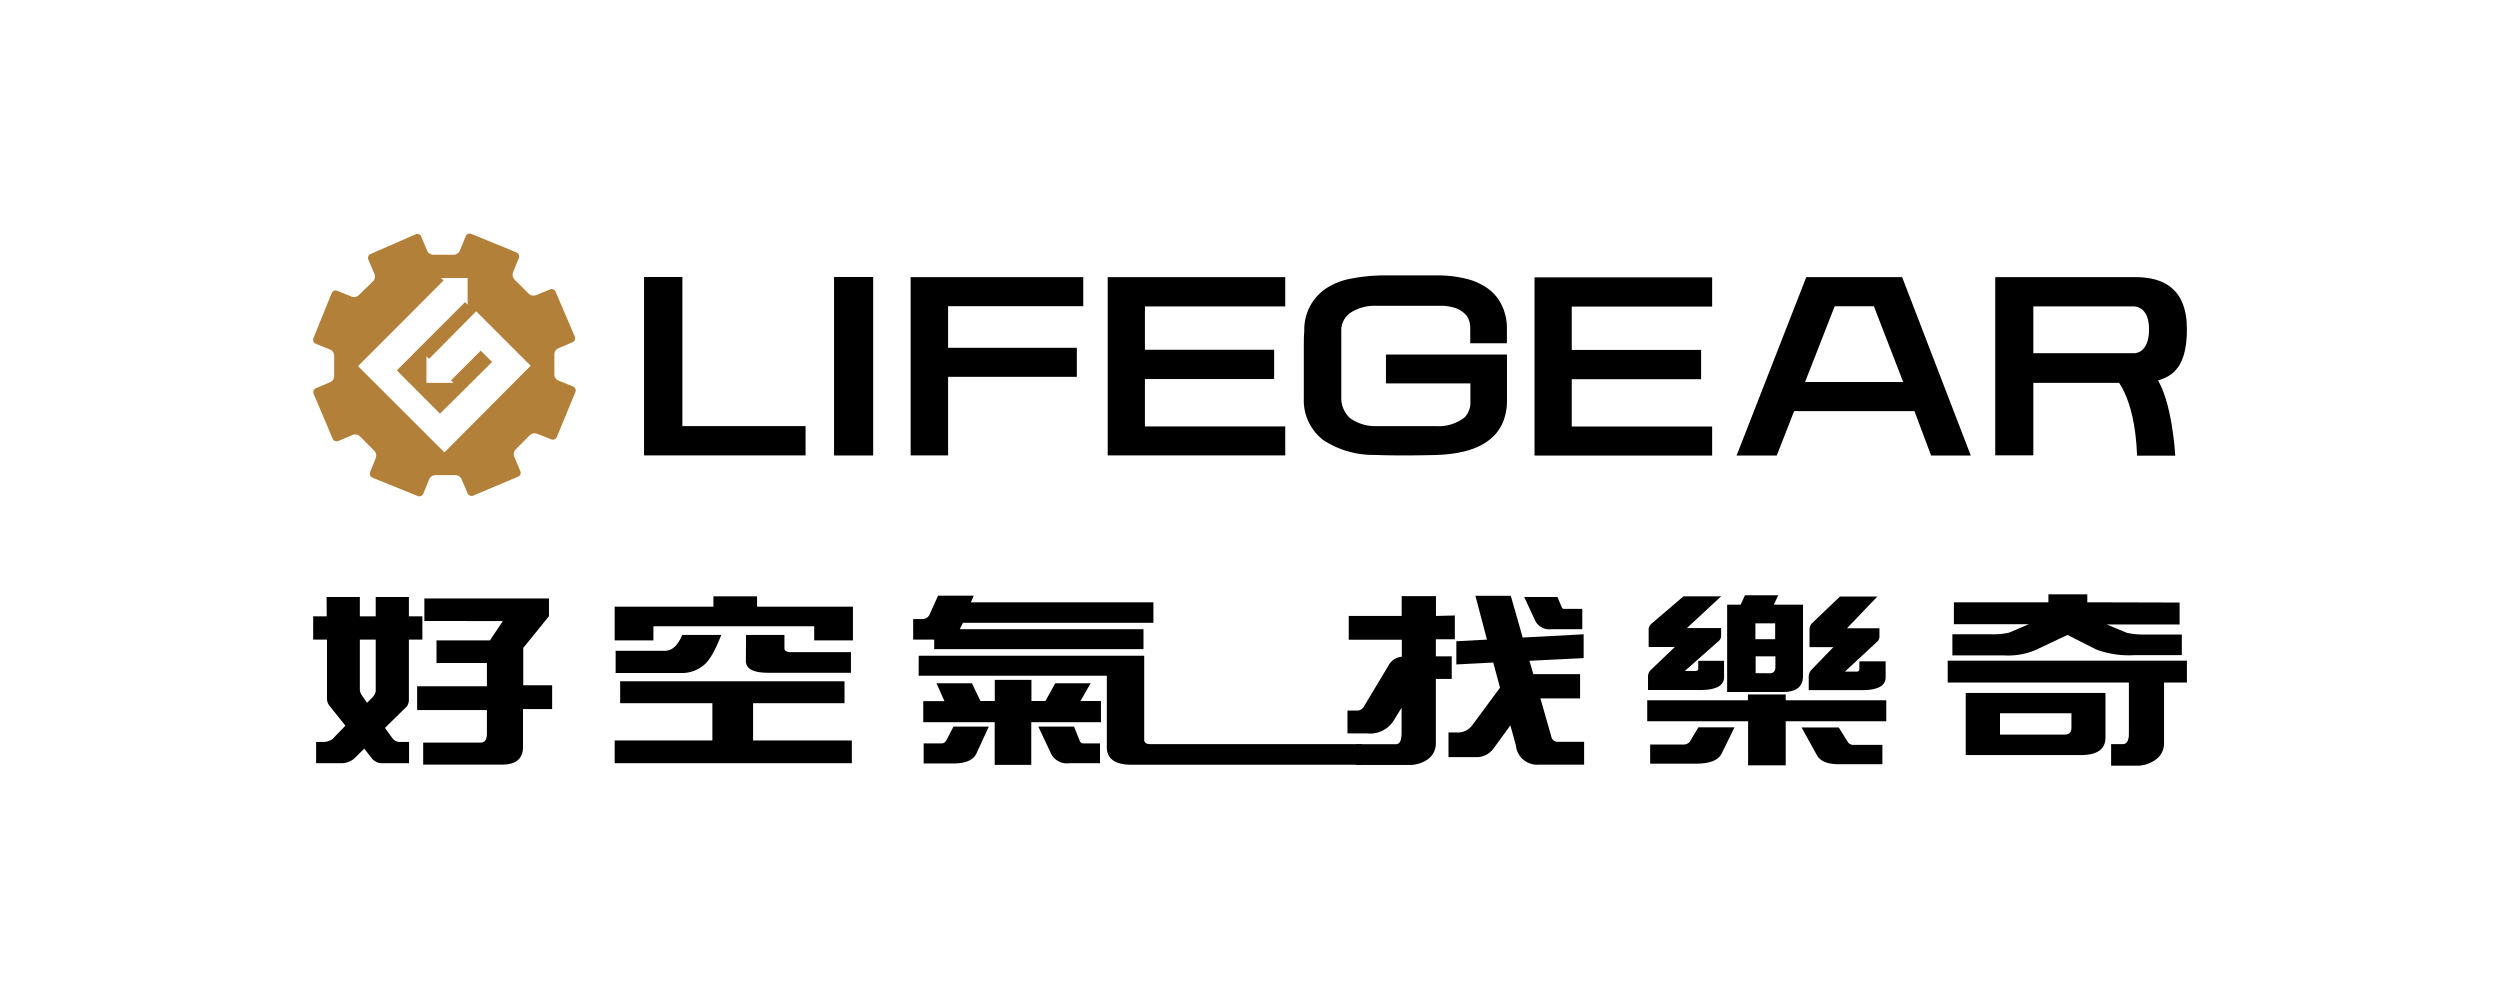 <svg id="圖層_1" data-name="圖層 1" xmlns="http://www.w3.org/2000/svg" viewBox="0 0 315 126"><defs><style>.cls-1{fill:#b38039;}</style></defs><path class="cls-1" d="M72.2,48.69l-1.86-.75a.84.84,0,0,1-.49-.74V44.63a.85.85,0,0,1,.49-.74l1.79-.77a.54.54,0,0,0,.3-.7h0L70,36.75a.53.53,0,0,0-.7-.28h0l-.37.15L68,37l-.49.2a.87.87,0,0,1-.87-.17l-1.82-1.82a.91.91,0,0,1-.18-.89l.74-1.81a.56.56,0,0,0-.31-.71l-5.69-2.33a.54.54,0,0,0-.7.29l-.75,1.85a.89.89,0,0,1-.75.49H54.58a.89.89,0,0,1-.75-.49l-.76-1.81a.53.53,0,0,0-.7-.28L46.7,32a.54.54,0,0,0-.29.71h0l.78,1.83a.86.86,0,0,1-.17.88L45.2,37.2a.91.91,0,0,1-.88.18l-1.82-.74a.54.54,0,0,0-.7.28v0l-2.31,5.69a.54.54,0,0,0,.29.7h0l1.85.75a.87.87,0,0,1,.48.74v2.59a.89.89,0,0,1-.48.75l-1.82.77a.56.56,0,0,0-.29.72l2.4,5.66a.54.54,0,0,0,.7.28l1.84-.78a.86.86,0,0,1,.88.18l1.83,1.84a.86.86,0,0,1,.18.88l-.71,1.8a.54.54,0,0,0,.29.7l5.7,2.31a.55.55,0,0,0,.71-.3h0l.75-1.84a.85.85,0,0,1,.74-.49H57.4a.87.87,0,0,1,.75.49l.77,1.8a.54.54,0,0,0,.7.29h0l5.66-2.39a.53.53,0,0,0,.28-.7h0l-.77-1.84a.86.86,0,0,1,.17-.88l1.82-1.82a.91.91,0,0,1,.88-.18l1.8.72a.54.54,0,0,0,.7-.3L72.5,49.4A.55.55,0,0,0,72.2,48.69ZM56,57,45.11,46.13,55.89,35.34l-.31-.3h3.34v3.35l-.32-.33L50,46.67l5.44,5.45L62,45.61l-1.42-1.43-3.76,3.75.31.31H53.73V44.89l.33.33,5.94-6,6.86,6.86Z"/><polygon points="101.5 57.38 81.15 57.38 81.15 34.9 85.98 34.9 85.98 53.69 101.5 53.69 101.5 57.38"/><rect x="105.09" y="34.9" width="4.93" height="22.49"/><polygon points="119.46 57.38 114.74 57.38 114.74 34.92 136.49 34.92 136.49 38.58 119.46 38.58 119.46 43.82 135.68 43.82 135.68 47.48 119.46 47.48 119.46 57.38"/><polygon points="161.94 57.38 139.57 57.38 139.57 34.92 161.94 34.92 161.94 38.61 144.26 38.61 144.26 44.07 160.54 44.07 160.54 47.76 144.26 47.76 144.26 53.73 161.94 53.73 161.94 57.38"/><polygon points="215.73 57.4 193.35 57.4 193.35 34.95 215.73 34.95 215.73 38.63 198.04 38.63 198.04 44.09 214.34 44.09 214.34 47.78 198.04 47.78 198.04 53.74 215.73 53.74 215.73 57.4"/><path d="M177.17,57.38c-1.28,0-2.58,0-3.9-.06a11.5,11.5,0,0,1-6.52-1.86,6.3,6.3,0,0,1-2.47-5.23c0-.49,0-1.1,0-1.8s0-1.47,0-2.27V43.82c0-.79,0-1.46.06-2.08A6.25,6.25,0,0,1,167,36.4a8.47,8.47,0,0,1,3.16-1.28,22.45,22.45,0,0,1,4-.42c.46,0,1,0,1.6,0H181a14.93,14.93,0,0,1,4,.49,7.68,7.68,0,0,1,2.78,1.4,5.7,5.7,0,0,1,1.6,2.22,6.56,6.56,0,0,1,.49,2.44v2h-4.62v-2a2.73,2.73,0,0,0-.2-1,1.76,1.76,0,0,0-.56-.78,3.14,3.14,0,0,0-1.13-.66,5.76,5.76,0,0,0-1.7-.28c-.53,0-1.14,0-1.85,0h-4.47c-.75,0-1.43,0-2.06,0a5.54,5.54,0,0,0-3.16.9A2.71,2.71,0,0,0,169,41.53c0,.64,0,1.37,0,2.16s0,1.58,0,2.35v2.24c0,.72,0,1.32,0,1.83a3.45,3.45,0,0,0,1.11,2.58,5.49,5.49,0,0,0,3.46,1c.62,0,1.25,0,1.9,0h3.9c.58,0,1.1,0,1.55,0a5.28,5.28,0,0,0,3.62-1.1,2.71,2.71,0,0,0,.73-2V48.31H174.63V44.67h15.25v5.89a7.13,7.13,0,0,1-.49,2.59,5.41,5.41,0,0,1-1.62,2.18c-1.47,1.23-3.71,1.89-6.83,2C179.73,57.36,178.45,57.38,177.17,57.38Z"/><path d="M248.32,57.4h-5l-2.1-5.6H226.06l-2.19,5.6h-5.06l8.78-22.48h12.08Zm-20.88-9.27H239.8l-3.69-9.54h-4.94Z"/><path d="M256.2,57.37h-4.8V34.92h17.69c3.41,0,6.46,1.36,6.46,6.56s-2.07,6.76-6.41,6.76H256.2Zm0-12.87H269s1.78,0,1.78-3-1.92-2.89-1.92-2.89H256.2Z"/><path d="M269.27,57.41h4.81s-.34-6.95-2.49-10h-5.28S269,49.56,269.27,57.41Z"/><path d="M41.15,75.22h4.19v2.44h2V75.22h4.18v2.44h1.7v2.93h-1.7v7.64a1.39,1.39,0,0,1-.27.79l-2.75,2.7,1,1.37a1.22,1.22,0,0,0,.73.39h1.31v2.68H48.2a1.61,1.61,0,0,1-1.3-.55l-1-1.28-1.32,1.29a2.44,2.44,0,0,1-1.66.54H39.83V93.48h1.05a2.13,2.13,0,0,0,1-.34l1.64-1.71-2.06-2.57a1.48,1.48,0,0,1-.26-.83V80.59H39.46V77.66h1.71Zm6.19,5.37h-2v6.35a1.55,1.55,0,0,0,.32.76l.59.85.69-.69a1.64,1.64,0,0,0,.4-.73Zm6.13-5.18h15.7v2.23l-3.24,4v4.7h3.64v3H65.9v4.79c0,1.46-.88,2.21-2.64,2.21H53.32V93.57h7.21c.54,0,.82-.36.82-1.1v-3H52.56v-3h8.79V83.54H55V80.69h6.73l1.63-2.44H53.47Z"/><path d="M89.89,75.14h5.5v1.3h12.08v4.25h-4.88V78.91H82.33v1.78H77.45V76.44H89.89Zm16.52,10.7V88.6H94.89v4.7h12.44v2.86H77.45V93.3H89.76V88.6H78.14V85.84ZM86,80h4.88q-1.2,3.12-2.32,3.9a4.25,4.25,0,0,1-2.68.9H77.57V82h6.2c.89,0,1.63-.64,2.19-2Zm8,0h4.84v1.73c0,.29.29.44.88.44h7.5v2.6H96.83c-1.9,0-2.85-.48-2.85-1.5Z"/><path d="M118.2,75.05h4.49l-.36.84h23v2.58h-24l-.33.67-.07.14h23.15v2.51H117.71v-1.2h-2.65V78h1.21a1,1,0,0,0,.82-.49Zm-2.44,7.57h28.41V93.21c0,.36.25.55.76.55h26.68v2.6h-29q-3.15,0-3.15-2.22v-9H115.75ZM118,86.09h4.46l1.08,2.24h1.8V85.66h4.62v2.67h1.76l1.24-2.24h4.46l-1.28,2.24h2.58V91h-8.78v5.37h-4.61V91h-9V88.34H119Zm2.14,5.46h4.45L123,95c-.41.8-1.39,1.2-2.92,1.2h-3.7V93.67h2.25a.66.66,0,0,0,.59-.35Zm10.69,0h4.49l.72,1.77a.46.46,0,0,0,.42.35h2.14v2.49h-3.84A2.23,2.23,0,0,1,132.45,95Z"/><path d="M183.31,77.55v3h-2.39V82.7h2v2.85h-2v8.11a2.45,2.45,0,0,1-1,2,4,4,0,0,1-2.5.72h-6.57V93.77h5c.69,0,.75-.74.75-1.68V89.17l-1,1.63a3.51,3.51,0,0,1-3.34,1.61h-2.48V89.53H171a.92.92,0,0,0,.84-.49l3.08-5.13a2.09,2.09,0,0,1,1.71-1.16V80.61h-6.69v-3h6.67v-2.5h4.32v2.5Zm16.23,2.37v3l-6.83.34.49,1.68h5.89V88h-5l1.33,4.64c.1.56.4.83.88.83h3.3v2.88h-5.74A2.69,2.69,0,0,1,191,93.92l-.69-2.53-2.14,2.94a2.61,2.61,0,0,1-2.1,1.07h-3.56V92.29h1a2.27,2.27,0,0,0,2-.92L189,86.65l-.85-3.17-4.65.24V80.8l3.86-.21-1.46-5.52h4.46l1.5,5.26Zm-7.49-4.7h4.19l.53,1.27c.07.16.16.23.29.23h2.31v2.56h-3.9a2,2,0,0,1-2-1Z"/><path d="M237.67,88.23v2.65H225v5.55h-4.74V90.88H207.55V88.23h12.69V87.5H225v.73ZM212.12,75.14h4.74l-4.31,4h4.31V80.2a.89.89,0,0,1-.39.64l-4.19,3.71h1.31c.27,0,.39-.1.39-.29v-1h3.25v2.05c0,1.09-1,1.63-3,1.63h-6.58V85.17a1.16,1.16,0,0,1,.38-.78l3-2.87h-3.3V79.28a1,1,0,0,1,.35-.69ZM214,91.64h4.55L216.9,95c-.45.81-1.5,1.22-3.18,1.22h-5.8V93.81h4.2a1,1,0,0,0,.79-.35ZM219.87,75h4.19l-.56,1.19h3.68v9c0,1.3-.82,2-2.48,2h-7.08v-11h1.7Zm1.31,5.54h2.49v-2h-2.49ZM223,84.83c.46,0,.7-.26.7-.76V82.7h-2.49v2.12Zm4,6.83h4.68l1.15,1.84a.78.78,0,0,0,.71.35h3.64v2.44h-5.49c-1.41,0-2.32-.37-2.75-1.11Zm4.84-16.5h4.71l-3.83,4h4.09v1.11a.92.92,0,0,1-.35.64l-4,3.71h1.46c.24,0,.36-.1.36-.29v-1h3.31v2c0,1.09-1,1.63-3,1.63h-6.69V85.19a1.34,1.34,0,0,1,.33-.78L231,81.54h-3V79.28a1.24,1.24,0,0,1,.25-.69Z"/><path d="M275.55,83.24V86h-2.88v7.76a2.48,2.48,0,0,1-1.12,2,4,4,0,0,1-2.55.71h-3V93.76h1.47c.48,0,.77-.43.77-1.29V86H245.41V83.24Zm-.92-7.32v2.76h-9.19L268,79.74a9.86,9.86,0,0,0,2.23.21h4.68v2.6h-6a11.84,11.84,0,0,1-4.78-.71L260.5,80l-4,1.89a8.83,8.83,0,0,1-4,.69H246V79.92H251a9,9,0,0,0,2.13-.2l2.49-1.07h-9.43V75.89H258.1v-1H263v1ZM247.68,87.31h17.61v5.6c0,1.47-1,2.23-3.13,2.23H247.68Zm12.43,5.25c.59,0,.89-.27.89-.83V89.87h-9v2.69Z"/></svg>